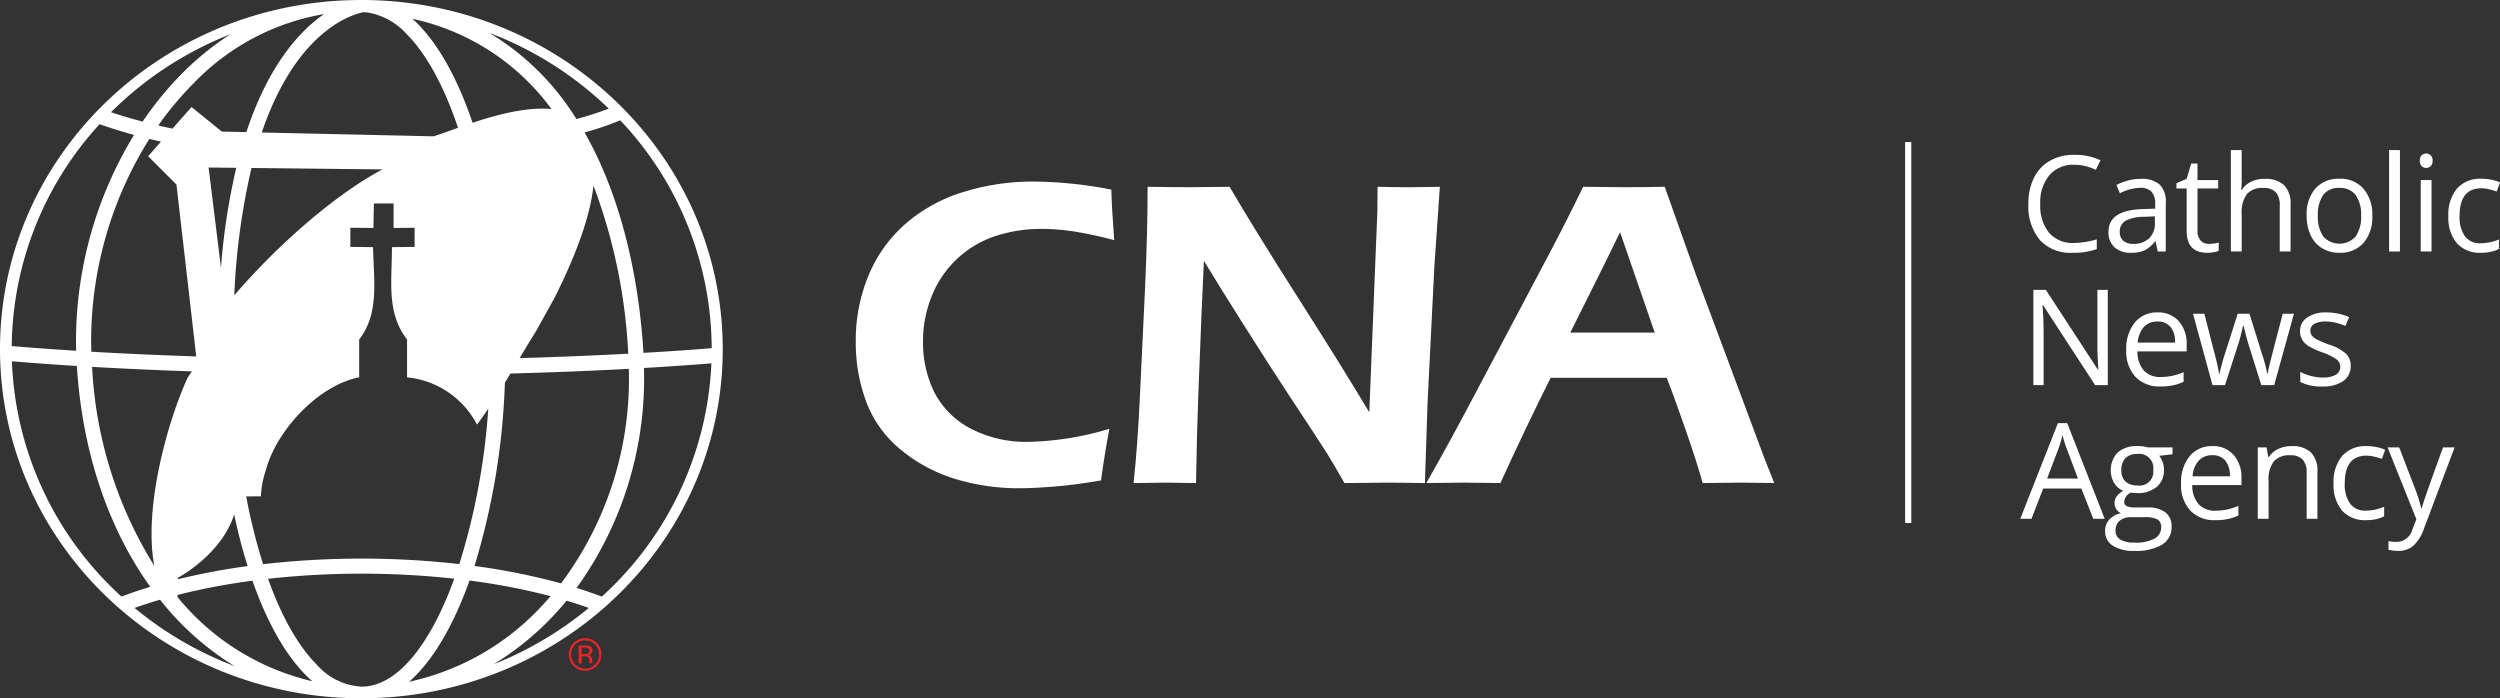 <svg id="Catholic_News_Agency_Logo" data-name="Catholic News Agency Logo" xmlns="http://www.w3.org/2000/svg" xmlns:xlink="http://www.w3.org/1999/xlink" width="300.203" height="83.85" viewBox="0 0 300.203 83.85">
  <rect x="0" y="0" width="300.203" height="83.85" fill="#333333" stroke="none"/>
  <defs>
    <clipPath id="clip-path">
      <rect id="Rectangle_221" data-name="Rectangle 221" width="300.203" height="83.85" fill="none"/>
    </clipPath>
  </defs>
  <g id="Group_374" data-name="Group 374" transform="translate(0 0)" clip-path="url(#clip-path)">
    <path id="Path_5574" data-name="Path 5574" d="M43.394,0C19.429,0,0,18.77,0,41.925S19.429,83.85,43.394,83.85,86.787,65.079,86.787,41.925,67.36,0,43.394,0M74.476,14.444A40.029,40.029,0,0,1,85.461,41.81c-2.6.21-5.345.4-8.2.563,0-.022,0-.044,0-.067-.382-6.407-1.84-17.245-7.066-26.4a36.661,36.661,0,0,0,4.29-1.462M18.534,67.954a49.756,49.756,0,0,1-7.473-23.9c3.8.219,7.823.4,11.989.54l-.5.716c-2.441,5.3-5.349,15.769-4.015,22.642m2.653-45.795L23.565,42.8c-4.389-.144-8.619-.334-12.6-.565a45.635,45.635,0,0,1,6.971-25.553c.459.112.927.221,1.4.325l-1.55,1.751Zm.179,47.228c2.923-1.684,5.714-4.377,6.756-7.6.463,2.18,1,4.251,1.614,6.192a80.432,80.432,0,0,0-8.375,1.578Zm5.166-37.231-1.485-12.04,3.322.036a78.936,78.936,0,0,0-1.837,12M30.2,20.171l15.734.172c-4.93,2.571-11.881,8.248-17.8,15.115A81.958,81.958,0,0,1,30.2,20.171m-.633,39.44,1.754-.014a11.811,11.811,0,0,1,.6-3.136c1.307-4.876,6.382-10.223,11.209-11.15V40.761c2.447-3.133,1.747-7.115,1.665-11.084l-2.724-.028v-2.3l2.768.026.057-2.944h2.367v2.944l2.525-.026v2.3l-2.724.028c.006,4.057-.685,7.888,1.816,11.084v4.551a10.629,10.629,0,0,1,8.4,5.675c.458-.608.909-1.254,1.354-1.917a80.737,80.737,0,0,1-3.478,18.666,104.74,104.74,0,0,0-23.561.011,68.762,68.762,0,0,1-2.031-8.135M60.628,45.949q.335-.547.665-1.095,7.5-.2,14.217-.566a40.975,40.975,0,0,1-8.136,25.767A78.372,78.372,0,0,0,56.98,67.964a84.735,84.735,0,0,0,3.648-22.015M62.4,43c.649-1.085,1.288-2.148,1.915-3.141l2.27-4.085c3.464-6.883,4.454-11.158,4.677-13.5a66.428,66.428,0,0,1,4.176,20.14l0,.058c-4.115.221-8.472.4-13.042.531M73.1,13.044a38.58,38.58,0,0,1-3.882,1.25A31.3,31.3,0,0,0,58.745,3.938,42.2,42.2,0,0,1,73.1,13.044m-6.872.05c-2.993-.275-6.527.665-9.481,1.648C55,9.578,52.736,5.432,50.09,2.787c-.189-.19-.379-.361-.572-.531A27.993,27.993,0,0,1,66.224,13.094m-22.6-11.63.505.031a8.139,8.139,0,0,1,4.683,2.577C51.239,6.5,53.351,10.432,55,15.344c-1.171.416-2.187.792-2.944,1.025L31.433,15.91C35.472,4.051,41.824,1.852,43.619,1.464m-14.038,14.4L26.635,15.8,23,12.852l-2.293,2.593q-.862-.181-1.7-.379a38.317,38.317,0,0,1,4.283-5.106A28.25,28.25,0,0,1,38.909,1.691c-2.962,2.062-6.672,6.138-9.328,14.177M27.672,4.111a34.309,34.309,0,0,0-5.659,4.562A40.126,40.126,0,0,0,17.13,14.6c-1.325-.348-2.6-.721-3.8-1.127A42.184,42.184,0,0,1,27.672,4.111m-15.716,10.8q1.952.693,4.137,1.293a47.542,47.542,0,0,0-6.95,25.915c-2.718-.169-5.307-.357-7.735-.563A39.987,39.987,0,0,1,11.956,14.914M1.43,43.383c2.452.205,5.066.394,7.8.565.653,10.449,3.841,19.59,8.815,26.517q-1.8.545-3.459,1.171A40.183,40.183,0,0,1,1.43,43.383M16.156,73q1.482-.527,3.066-.986a34.047,34.047,0,0,0,8.952,7.975A42.362,42.362,0,0,1,16.156,73m5.153-1.314.006-.244a78.533,78.533,0,0,1,9-1.711c1.719,4.9,3.907,8.841,6.454,11.387.244.246.491.472.74.687a29.543,29.543,0,0,1-16.2-10.119m22.13,10.767H43.43a7.7,7.7,0,0,1-5.372-2.62c-2.275-2.277-4.269-5.859-5.87-10.331a102.824,102.824,0,0,1,22.363-.012c-2.858,7.885-6.85,12.958-11.112,12.962m6.4-1.256c2.557-2.557,4.781-6.552,6.542-11.485A78.391,78.391,0,0,1,66.12,71.59c-.326.376-.656.748-1,1.109a30.534,30.534,0,0,1-15.995,9.167c.24-.21.479-.43.715-.666m9.443-1.442a34.416,34.416,0,0,0,7.158-5.812q.828-.88,1.594-1.815,1.376.412,2.672.87a42.33,42.33,0,0,1-11.424,6.757M72.27,71.64q-1.463-.552-3.033-1.038a42.957,42.957,0,0,0,8.088-26.415q4.235-.246,8.1-.554A40.188,40.188,0,0,1,72.27,71.64" transform="translate(0 0)" fill="#fff"/>
    <path id="Path_5575" data-name="Path 5575" d="M52.377,55.994a1.693,1.693,0,0,1-1.192,2.889,1.612,1.612,0,0,1-1.192-.5,1.705,1.705,0,0,1,0-2.392,1.675,1.675,0,0,1,2.381,0m.194-.189a1.956,1.956,0,1,0,.574,1.381,1.891,1.891,0,0,0-.574-1.381m-1.1,1.29a1.022,1.022,0,0,1-.359.047h-.341v-.778H51.1a.978.978,0,0,1,.456.08.328.328,0,0,1,.144.315.331.331,0,0,1-.222.336M50.4,58.256h.379v-.848h.3a.945.945,0,0,1,.422.068.531.531,0,0,1,.2.494v.171l.007.069.006.024.006.022h.355l-.014-.026a.351.351,0,0,1-.018-.112c0-.057-.006-.11-.006-.161V57.8a.584.584,0,0,0-.118-.334.525.525,0,0,0-.37-.211.806.806,0,0,0,.312-.1.467.467,0,0,0,.21-.423.53.53,0,0,0-.333-.544,1.6,1.6,0,0,0-.586-.078H50.4Z" transform="translate(19.076 21.402)" fill="#ea2329"/>
    <path id="Path_5576" data-name="Path 5576" d="M181.047,14.591a3.744,3.744,0,0,0-2.977,1.256,5.065,5.065,0,0,0-1.092,3.44,5.163,5.163,0,0,0,1.053,3.47,3.74,3.74,0,0,0,3,1.225,10.24,10.24,0,0,0,2.731-.432v1.167a8.425,8.425,0,0,1-2.934.447,4.96,4.96,0,0,1-3.9-1.535,6.316,6.316,0,0,1-1.374-4.359,6.878,6.878,0,0,1,.66-3.1,4.747,4.747,0,0,1,1.909-2.049,5.781,5.781,0,0,1,2.939-.72,7.111,7.111,0,0,1,3.147.656l-.565,1.143a6.041,6.041,0,0,0-2.6-.61" transform="translate(68.021 5.193)" fill="#fff"/>
    <path id="Path_5577" data-name="Path 5577" d="M188.4,24.2l-.258-1.221h-.062A3.63,3.63,0,0,1,186.8,24.07a3.9,3.9,0,0,1-1.591.286,2.864,2.864,0,0,1-2-.658,2.4,2.4,0,0,1-.724-1.87q0-2.6,4.155-2.724l1.455-.046v-.533a2.17,2.17,0,0,0-.434-1.49,1.784,1.784,0,0,0-1.389-.481,5.653,5.653,0,0,0-2.425.658l-.4-.995a6.113,6.113,0,0,1,1.389-.54,6.011,6.011,0,0,1,1.514-.2,3.265,3.265,0,0,1,2.274.681,2.841,2.841,0,0,1,.74,2.182V24.2Zm-2.934-.916a2.639,2.639,0,0,0,1.9-.665,2.463,2.463,0,0,0,.692-1.863v-.774l-1.3.054a4.736,4.736,0,0,0-2.234.481,1.451,1.451,0,0,0-.684,1.326,1.338,1.338,0,0,0,.426,1.073,1.767,1.767,0,0,0,1.193.368" transform="translate(70.705 5.999)" fill="#fff"/>
    <path id="Path_5578" data-name="Path 5578" d="M192.269,23.8a4.317,4.317,0,0,0,.665-.05,4.246,4.246,0,0,0,.509-.107v.993a2.374,2.374,0,0,1-.622.169,4.688,4.688,0,0,1-.74.067q-2.489,0-2.489-2.622v-5.1h-1.228v-.626l1.228-.54.548-1.831h.751v1.988h2.489v1.009h-2.489V22.2a1.74,1.74,0,0,0,.368,1.189,1.277,1.277,0,0,0,1.01.415" transform="translate(72.985 5.483)" fill="#fff"/>
    <path id="Path_5579" data-name="Path 5579" d="M198.944,25.165V19.617a2.236,2.236,0,0,0-.477-1.564,1.943,1.943,0,0,0-1.494-.518,2.453,2.453,0,0,0-1.977.735,3.738,3.738,0,0,0-.622,2.411v4.483h-1.3V12.989h1.3v3.686a8.047,8.047,0,0,1-.062,1.1h.078a2.658,2.658,0,0,1,1.092-.974,3.552,3.552,0,0,1,1.616-.357,3.314,3.314,0,0,1,2.36.748,3.151,3.151,0,0,1,.785,2.375v5.594Z" transform="translate(74.81 5.033)" fill="#fff"/>
    <path id="Path_5580" data-name="Path 5580" d="M207.515,19.908a4.727,4.727,0,0,1-1.056,3.274,3.722,3.722,0,0,1-2.919,1.178,3.871,3.871,0,0,1-2.042-.54,3.567,3.567,0,0,1-1.378-1.55,5.4,5.4,0,0,1-.484-2.363,4.716,4.716,0,0,1,1.049-3.267,3.707,3.707,0,0,1,2.911-1.17,3.631,3.631,0,0,1,2.86,1.2,4.71,4.71,0,0,1,1.06,3.24m-6.534,0a4.07,4.07,0,0,0,.658,2.5,2.61,2.61,0,0,0,3.87,0,4.051,4.051,0,0,0,.66-2.509,3.984,3.984,0,0,0-.66-2.485,2.325,2.325,0,0,0-1.954-.849,2.288,2.288,0,0,0-1.924.838,4.029,4.029,0,0,0-.649,2.5" transform="translate(77.352 5.994)" fill="#fff"/>
    <rect id="Rectangle_219" data-name="Rectangle 219" width="1.299" height="12.176" transform="translate(286.887 18.022)" fill="#fff"/>
    <path id="Path_5581" data-name="Path 5581" d="M209.429,14.15a.866.866,0,0,1,.219-.653.809.809,0,0,1,1.088,0,.847.847,0,0,1,.226.649.861.861,0,0,1-.226.653.764.764,0,0,1-.541.215.751.751,0,0,1-.547-.215.881.881,0,0,1-.219-.653m1.408,10.9h-1.3V16.474h1.3Z" transform="translate(81.146 5.149)" fill="#fff"/>
    <path id="Path_5582" data-name="Path 5582" d="M215.805,24.36a3.657,3.657,0,0,1-2.883-1.146,4.713,4.713,0,0,1-1.021-3.244,4.862,4.862,0,0,1,1.036-3.326,3.733,3.733,0,0,1,2.954-1.174,5.853,5.853,0,0,1,1.236.133,4.139,4.139,0,0,1,.971.312l-.4,1.1a6.018,6.018,0,0,0-.939-.286,4.153,4.153,0,0,0-.9-.114q-2.612,0-2.613,3.334a3.973,3.973,0,0,0,.637,2.425,2.222,2.222,0,0,0,1.891.845,5.773,5.773,0,0,0,2.2-.462v1.15a4.67,4.67,0,0,1-2.167.447" transform="translate(82.104 5.994)" fill="#fff"/>
    <path id="Path_5583" data-name="Path 5583" d="M184.919,36.529H183.4l-6.253-9.6h-.062q.127,1.69.126,3.1v6.5h-1.229V25.089h1.5l6.237,9.562h.062c-.01-.142-.035-.594-.071-1.358s-.049-1.311-.039-1.639V25.089h1.245Z" transform="translate(68.187 9.721)" fill="#fff"/>
    <path id="Path_5584" data-name="Path 5584" d="M188.121,35.929a3.937,3.937,0,0,1-3-1.159,4.483,4.483,0,0,1-1.1-3.216,4.968,4.968,0,0,1,1.021-3.294,3.391,3.391,0,0,1,2.742-1.221,3.236,3.236,0,0,1,2.552,1.06,4.069,4.069,0,0,1,.939,2.8v.821h-5.908a3.39,3.39,0,0,0,.763,2.292,2.635,2.635,0,0,0,2.037.783,6.92,6.92,0,0,0,2.74-.579v1.159a6.863,6.863,0,0,1-1.3.426,7.341,7.341,0,0,1-1.483.129m-.352-7.8a2.123,2.123,0,0,0-1.647.673,3.11,3.11,0,0,0-.724,1.862h4.484a2.857,2.857,0,0,0-.548-1.881,1.927,1.927,0,0,0-1.565-.653" transform="translate(71.302 10.477)" fill="#fff"/>
    <path id="Path_5585" data-name="Path 5585" d="M198,35.729,196.425,30.7q-.148-.462-.555-2.1h-.062q-.312,1.369-.548,2.113l-1.621,5.016h-1.5L189.8,27.153h1.361q.826,3.232,1.263,4.921a19.966,19.966,0,0,1,.5,2.277h.061c.057-.3.151-.681.279-1.153s.239-.846.333-1.124l1.571-4.921h1.411l1.532,4.921a16.507,16.507,0,0,1,.6,2.262h.062a8.291,8.291,0,0,1,.169-.869q.137-.587,1.632-6.314h1.346l-2.373,8.576Z" transform="translate(73.54 10.521)" fill="#fff"/>
    <path id="Path_5586" data-name="Path 5586" d="M205.145,33.433a2.147,2.147,0,0,1-.894,1.847,4.187,4.187,0,0,1-2.5.649,5.458,5.458,0,0,1-2.661-.54V34.184a6.479,6.479,0,0,0,1.328.494,5.494,5.494,0,0,0,1.364.179,3.1,3.1,0,0,0,1.566-.323,1.118,1.118,0,0,0,.114-1.847,6.781,6.781,0,0,0-1.7-.842,9.2,9.2,0,0,1-1.7-.778,2.345,2.345,0,0,1-.752-.755,1.978,1.978,0,0,1-.247-1.01,1.922,1.922,0,0,1,.855-1.654,3.962,3.962,0,0,1,2.339-.608,6.849,6.849,0,0,1,2.706.563l-.461,1.057a6.208,6.208,0,0,0-2.339-.533,2.688,2.688,0,0,0-1.392.29.892.892,0,0,0-.47.8.956.956,0,0,0,.176.587,1.7,1.7,0,0,0,.567.462,12.325,12.325,0,0,0,1.5.634,5.649,5.649,0,0,1,2.062,1.118,1.977,1.977,0,0,1,.536,1.417" transform="translate(77.13 10.477)" fill="#fff"/>
    <path id="Path_5587" data-name="Path 5587" d="M183.612,48.111l-1.424-3.638H177.6l-1.408,3.638h-1.346l4.522-11.487h1.12l4.5,11.487Zm-1.838-4.835-1.331-3.545q-.258-.672-.531-1.651a14.916,14.916,0,0,1-.493,1.651l-1.347,3.545Z" transform="translate(67.748 14.19)" fill="#fff"/>
    <path id="Path_5588" data-name="Path 5588" d="M190.285,38.764v.821l-1.589.189a2.789,2.789,0,0,1,.563,1.714,2.537,2.537,0,0,1-.86,2.01,3.469,3.469,0,0,1-2.364.752,3.927,3.927,0,0,1-.719-.062,1.277,1.277,0,0,0-.83,1.1.56.56,0,0,0,.289.52,2.112,2.112,0,0,0,.993.168h1.519a3.4,3.4,0,0,1,2.139.587,2.041,2.041,0,0,1,.748,1.707,2.438,2.438,0,0,1-1.142,2.171,6.124,6.124,0,0,1-3.334.746,4.552,4.552,0,0,1-2.595-.626,2.02,2.02,0,0,1-.912-1.768,1.984,1.984,0,0,1,.5-1.354,2.541,2.541,0,0,1,1.408-.774,1.366,1.366,0,0,1-.551-.462,1.225,1.225,0,0,1-.223-.728,1.381,1.381,0,0,1,.25-.821,2.622,2.622,0,0,1,.791-.68,2.328,2.328,0,0,1-1.084-.931,3.084,3.084,0,0,1,.426-3.674,3.447,3.447,0,0,1,2.395-.763,4.363,4.363,0,0,1,1.213.155Zm-6.84,10.016a1.166,1.166,0,0,0,.588,1.057,3.237,3.237,0,0,0,1.682.359,4.7,4.7,0,0,0,2.423-.488,1.5,1.5,0,0,0,.785-1.326,1.05,1.05,0,0,0-.43-.967,3.336,3.336,0,0,0-1.619-.269h-1.557a2.05,2.05,0,0,0-1.378.422,1.511,1.511,0,0,0-.494,1.213m.7-7.269a1.743,1.743,0,0,0,.509,1.361,2.028,2.028,0,0,0,1.417.462,1.657,1.657,0,0,0,1.9-1.847,1.7,1.7,0,0,0-1.926-1.933,1.912,1.912,0,0,0-1.408.493,1.992,1.992,0,0,0-.493,1.464" transform="translate(70.593 14.96)" fill="#fff"/>
    <path id="Path_5589" data-name="Path 5589" d="M192.865,47.5a3.937,3.937,0,0,1-3-1.159,4.483,4.483,0,0,1-1.1-3.216,4.968,4.968,0,0,1,1.021-3.294,3.387,3.387,0,0,1,2.742-1.221,3.236,3.236,0,0,1,2.552,1.06,4.068,4.068,0,0,1,.939,2.8v.821h-5.908a3.392,3.392,0,0,0,.763,2.292,2.635,2.635,0,0,0,2.037.783,6.92,6.92,0,0,0,2.74-.579v1.159a6.863,6.863,0,0,1-1.3.426,7.341,7.341,0,0,1-1.483.129m-.352-7.8a2.118,2.118,0,0,0-1.647.673,3.106,3.106,0,0,0-.724,1.862h4.484a2.857,2.857,0,0,0-.548-1.881,1.927,1.927,0,0,0-1.565-.653" transform="translate(73.14 14.96)" fill="#fff"/>
    <path id="Path_5590" data-name="Path 5590" d="M201.273,47.342V41.793a2.242,2.242,0,0,0-.477-1.565,1.947,1.947,0,0,0-1.494-.516,2.461,2.461,0,0,0-1.972.728,3.662,3.662,0,0,0-.627,2.4v4.5h-1.3V38.766h1.056l.212,1.174h.062a2.645,2.645,0,0,1,1.118-.982,3.641,3.641,0,0,1,1.6-.348,3.264,3.264,0,0,1,2.332.746,3.185,3.185,0,0,1,.783,2.392v5.594Z" transform="translate(75.712 14.96)" fill="#fff"/>
    <path id="Path_5591" data-name="Path 5591" d="M205.869,47.5a3.657,3.657,0,0,1-2.883-1.146,4.713,4.713,0,0,1-1.021-3.244A4.862,4.862,0,0,1,203,39.783a3.733,3.733,0,0,1,2.954-1.174,5.853,5.853,0,0,1,1.236.133,4.14,4.14,0,0,1,.971.312l-.4,1.1a6.171,6.171,0,0,0-.939-.286,4.241,4.241,0,0,0-.9-.114q-2.614,0-2.614,3.334a3.973,3.973,0,0,0,.637,2.425,2.222,2.222,0,0,0,1.891.845,5.773,5.773,0,0,0,2.2-.462v1.15a4.67,4.67,0,0,1-2.167.447" transform="translate(78.254 14.96)" fill="#fff"/>
    <path id="Path_5592" data-name="Path 5592" d="M206.641,38.722h1.393l1.879,4.891a18.437,18.437,0,0,1,.766,2.418h.062q.1-.4.427-1.367t2.126-5.943h1.392L211,48.487a4.86,4.86,0,0,1-1.281,2.055,2.722,2.722,0,0,1-1.8.606,5.224,5.224,0,0,1-1.174-.133V49.974a4.54,4.54,0,0,0,.963.094,1.983,1.983,0,0,0,1.909-1.5l.477-1.221Z" transform="translate(80.066 15.003)" fill="#fff"/>
    <rect id="Rectangle_220" data-name="Rectangle 220" width="0.741" height="45.747" transform="translate(228.771 17.056)" fill="#fff"/>
    <path id="Path_5593" data-name="Path 5593" d="M104.52,45.4q-.583,3.049-1.006,6.2-3.018.52-5.535.73t-4.315.208a26.03,26.03,0,0,1-7.587-1.095,18.884,18.884,0,0,1-6.514-3.453,13.587,13.587,0,0,1-4.2-5.721,20.264,20.264,0,0,1-1.3-7.351,20.232,20.232,0,0,1,1.562-8,16.721,16.721,0,0,1,4.488-6.2,19.07,19.07,0,0,1,6.923-3.766,28.038,28.038,0,0,1,8.341-1.239,50.612,50.612,0,0,1,9.374.964q.079,2.321.158,3.284l.186,2.789a47.334,47.334,0,0,0-4.978-1.068,26.678,26.678,0,0,0-3.786-.286,17.507,17.507,0,0,0-5.442.846,12.284,12.284,0,0,0-4.606,2.7,12.408,12.408,0,0,0-3.072,4.47,14.264,14.264,0,0,0-1.073,5.461,13.552,13.552,0,0,0,1.324,6.073,10.183,10.183,0,0,0,4.25,4.352,14.429,14.429,0,0,0,7.243,1.668A36.207,36.207,0,0,0,104.52,45.4" transform="translate(28.699 6.089)" fill="#fff"/>
    <path id="Path_5594" data-name="Path 5594" d="M98.108,51.743q.5-4.664.764-10.478l.606-12.772q.316-6.932.316-12.328,3.07.052,5.213.051,1.588,0,4.631-.051,2.995,5.134,8.268,13.4t8.507,13.685l.971-24.188q.025-.862.025-2.893,2.493.052,3.766.051.5,0,3.711-.051l-.659,9.565L133.409,42.1l-.316,9.644q-2.753-.052-4.687-.053-1.536,0-4.978.053-1.324-2.321-2.013-3.441-1.086-1.719-4.636-7.089-2.331-3.544-5.827-9.071-2.568-4.065-4.4-7.089-.21,4.221-.656,15.663-.183,4.668-.289,11.026-2.493-.052-3.606-.053-.874,0-3.9.053" transform="translate(38.013 6.264)" fill="#fff"/>
    <path id="Path_5595" data-name="Path 5595" d="M123.444,51.742q2.756-4.8,6.466-11.859l6.968-13.163q3.255-6.1,5.4-10.556,3.442.052,4.871.053,2.516,0,4.924-.053l3.784,10.66,8.229,22.051,1.139,2.866-3.965-.051q-1.378,0-4.629.051-.637-2.318-2-6.255T152.307,39.1H138.375q-3.1,6.2-6.033,12.641l-4.316-.051q-1.22,0-4.581.051M140.729,33.68h10.145l-4.165-12.064L144.565,26Z" transform="translate(47.83 6.263)" fill="#fff"/>
  </g>
</svg>

